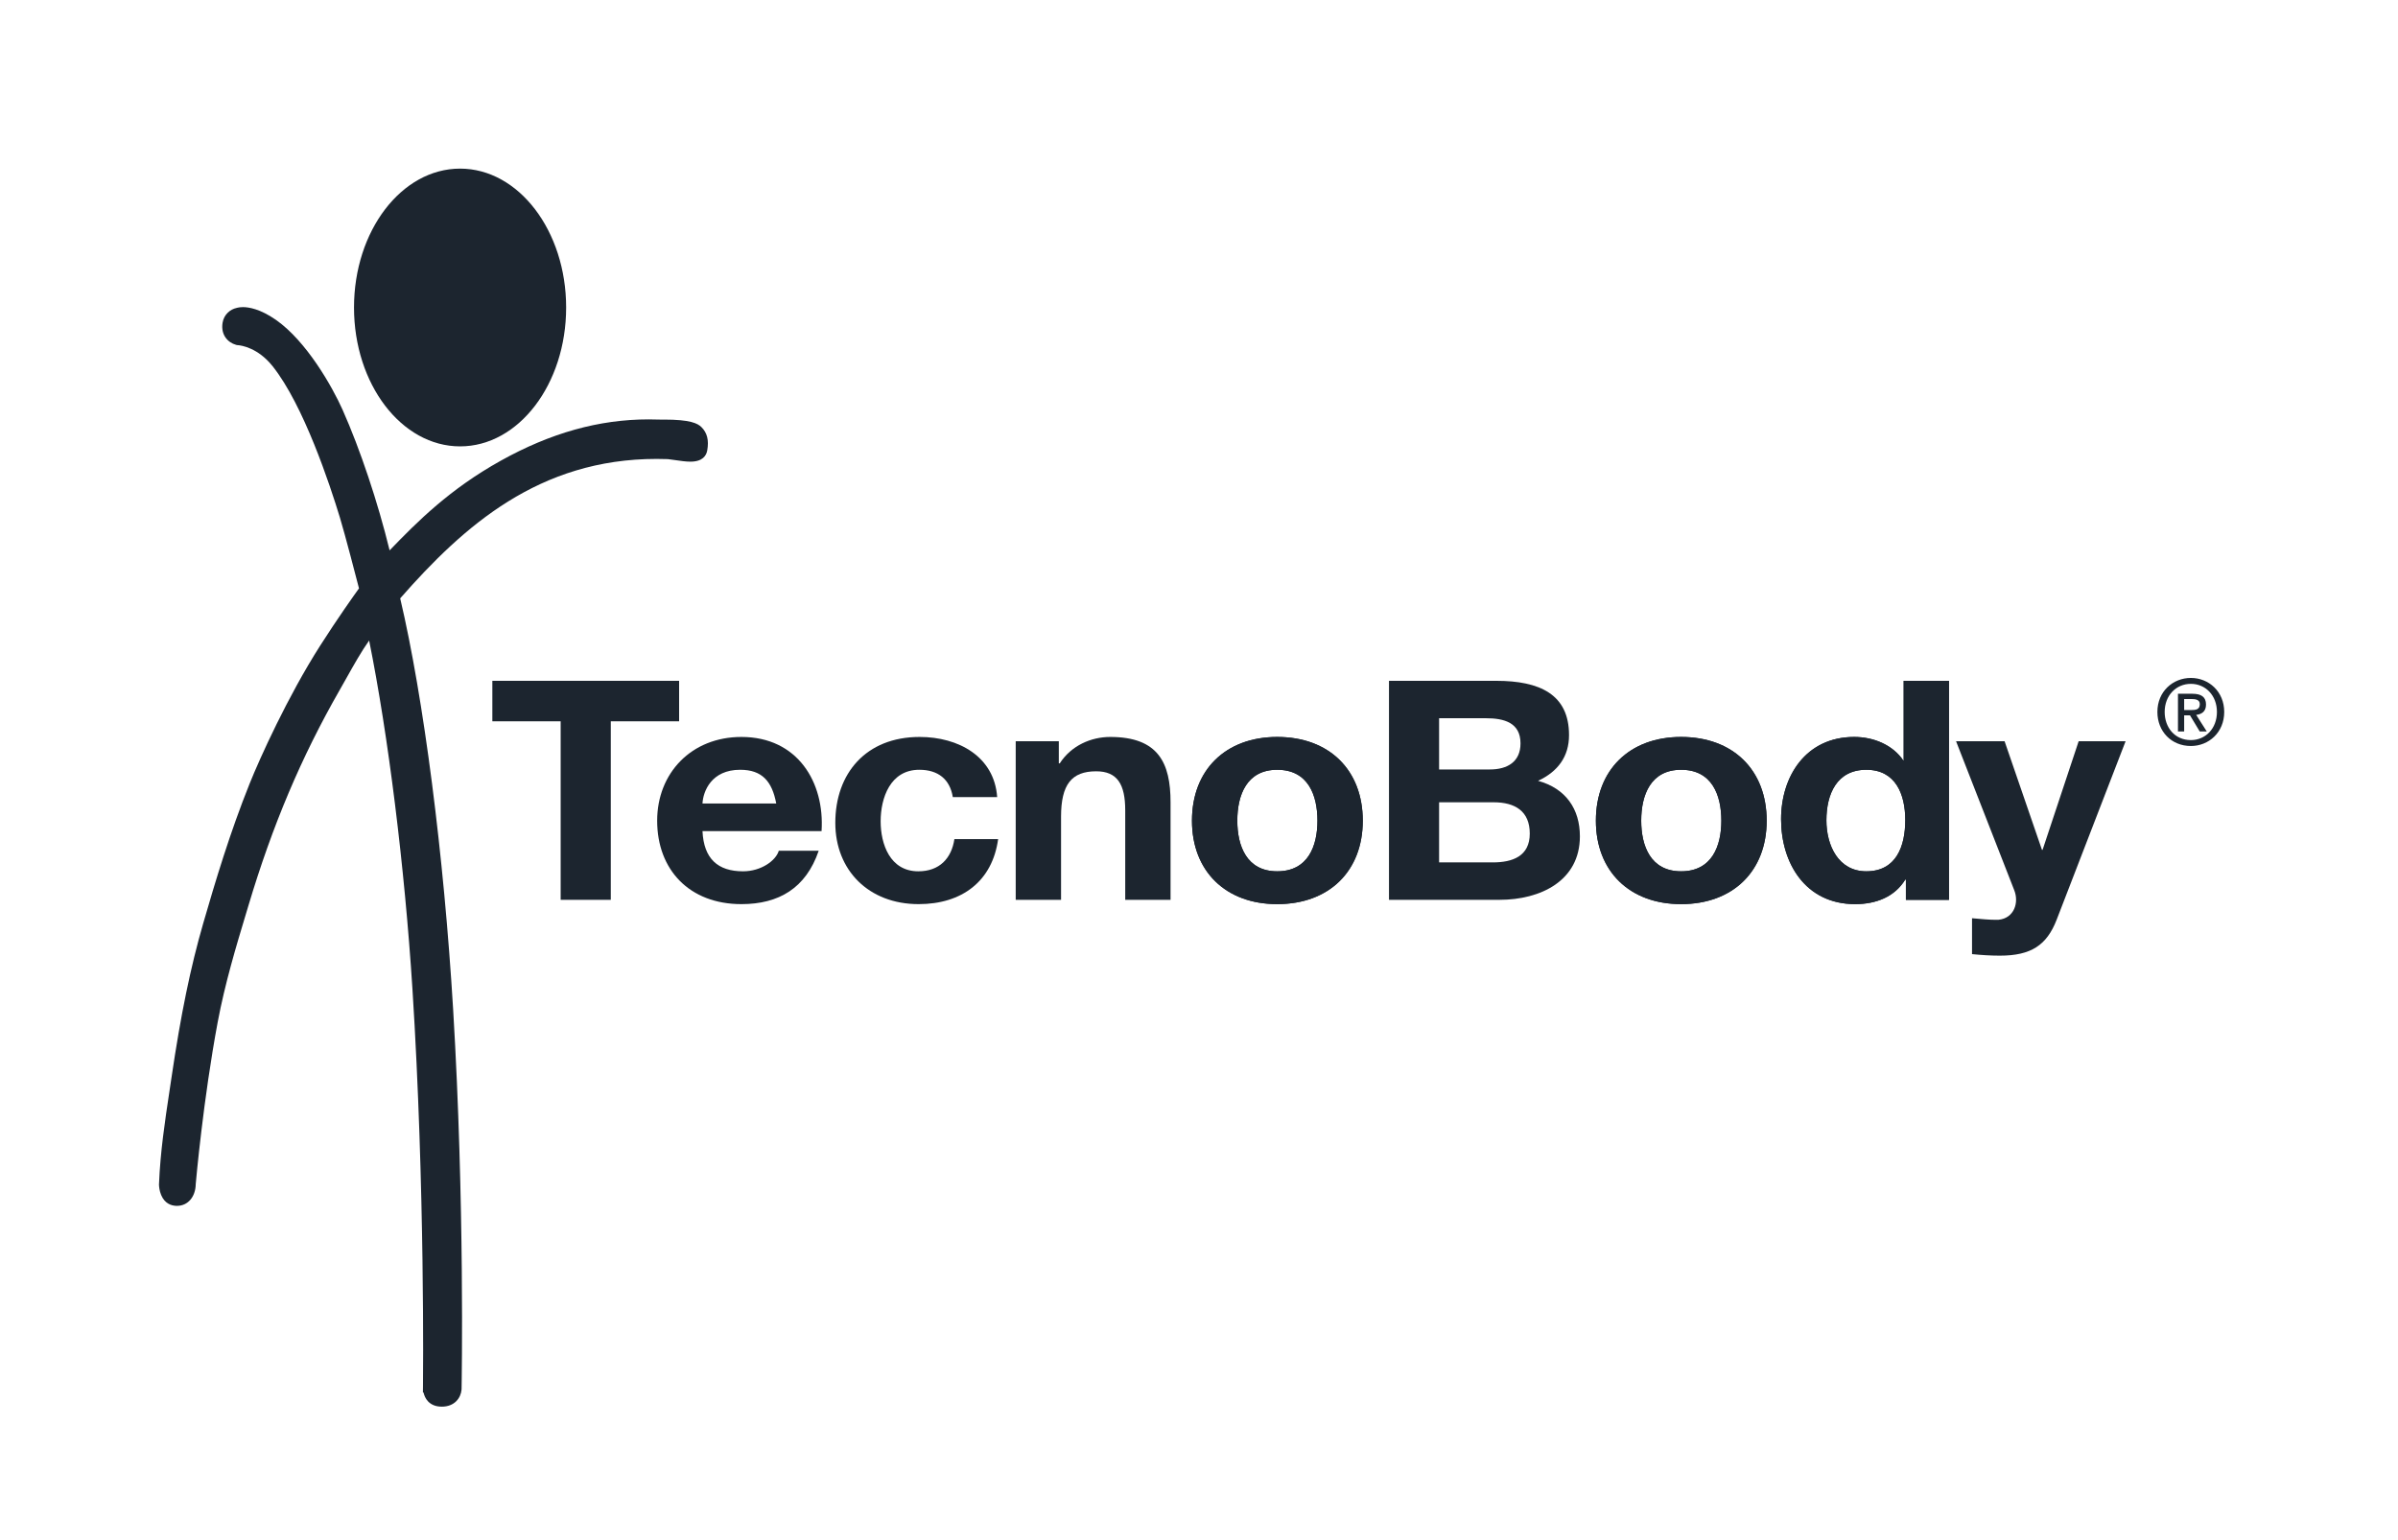 <?xml version="1.0" encoding="UTF-8" standalone="no"?>
<!DOCTYPE svg PUBLIC "-//W3C//DTD SVG 1.1//EN" "http://www.w3.org/Graphics/SVG/1.1/DTD/svg11.dtd">
<svg width="100%" height="100%" viewBox="0 0 11812 7588" version="1.1" xmlns="http://www.w3.org/2000/svg" xmlns:xlink="http://www.w3.org/1999/xlink" xml:space="preserve" xmlns:serif="http://www.serif.com/" style="fill-rule:evenodd;clip-rule:evenodd;stroke-linejoin:round;stroke-miterlimit:2;">
    <g>
        <path d="M2761.69,3554.06L2425.2,3554.06L2425.2,3354.58L3345.14,3354.58L3345.14,3554.06L3008.6,3554.06L3008.6,4433.69L2761.69,4433.69L2761.69,3554.06L2761.69,3554.06Z" style="fill:rgb(28,37,47);fill-rule:nonzero;"/>
        <path d="M3823.57,3959.15C3803.12,3850.33 3754.35,3792.88 3645.84,3792.88C3504.34,3792.88 3463.44,3898.69 3460.29,3959.15L3823.57,3959.15ZM3460.29,4095.14C3466.59,4231.16 3535.81,4293.19 3660,4293.19C3749.63,4293.19 3822,4240.23 3836.16,4191.88L4032.72,4191.88C3969.8,4376.25 3836.16,4454.92 3652.13,4454.92C3395.84,4454.92 3237.02,4285.64 3237.02,4043.81C3237.02,3809.5 3405.27,3631.15 3652.13,3631.15C3928.94,3631.15 4062.57,3854.86 4046.83,4095.14L3460.29,4095.14Z" style="fill:rgb(28,37,47);fill-rule:nonzero;"/>
        <path d="M4693.29,3927.41C4679.16,3839.72 4620.91,3792.88 4528.16,3792.88C4385.08,3792.88 4337.87,3931.91 4337.87,4046.78C4337.87,4158.61 4383.5,4293.19 4523.46,4293.19C4627.25,4293.19 4687,4229.73 4701.16,4134.43L4916.58,4134.43C4888.29,4341.56 4738.87,4454.92 4525,4454.92C4279.71,4454.92 4114.57,4288.61 4114.57,4054.33C4114.57,3811 4265.58,3631.16 4529.75,3631.16C4721.58,3631.16 4897.75,3727.89 4911.83,3927.41L4693.29,3927.41Z" style="fill:rgb(28,37,47);fill-rule:nonzero;"/>
        <path d="M5003.17,3652.32L5215.5,3652.32L5215.5,3761.14L5220.21,3761.14C5276.8,3673.49 5374.3,3631.15 5468.67,3631.15C5706.09,3631.15 5765.88,3759.61 5765.88,3953.08L5765.88,4433.69L5542.59,4433.69L5542.59,3992.42C5542.59,3863.9 5503.25,3800.43 5399.46,3800.43C5278.38,3800.43 5226.5,3865.42 5226.5,4024.12L5226.5,4433.69L5003.17,4433.69L5003.17,3652.32Z" style="fill:rgb(28,37,47);fill-rule:nonzero;"/>
        <path d="M6291.25,4293.19C6443.83,4293.19 6489.42,4167.69 6489.42,4043.81C6489.42,3918.34 6443.83,3792.88 6291.25,3792.88C6140.33,3792.88 6094.71,3918.34 6094.71,4043.81C6094.71,4167.69 6140.33,4293.19 6291.25,4293.19ZM6291.25,3631.15C6547.62,3631.15 6712.71,3794.41 6712.71,4043.81C6712.71,4291.66 6547.62,4454.91 6291.25,4454.91C6036.54,4454.91 5871.38,4291.66 5871.38,4043.81C5871.38,3794.41 6036.54,3631.15 6291.25,3631.15Z" style="fill:rgb(28,37,47);fill-rule:nonzero;"/>
        <path d="M6291.25,4293.19C6443.83,4293.19 6489.42,4167.69 6489.42,4043.81C6489.42,3918.34 6443.83,3792.88 6291.25,3792.88C6140.33,3792.88 6094.71,3918.34 6094.71,4043.81C6094.71,4167.69 6140.33,4293.19 6291.25,4293.19ZM6291.25,3631.15C6547.62,3631.15 6712.71,3794.41 6712.71,4043.81C6712.71,4291.66 6547.62,4454.91 6291.25,4454.91C6036.54,4454.91 5871.38,4291.66 5871.38,4043.81C5871.38,3794.41 6036.54,3631.15 6291.25,3631.15Z" style="fill:rgb(28,37,47);fill-rule:nonzero;"/>
        <path d="M7088.67,4249.32L7352.88,4249.32C7450.38,4249.32 7535.3,4219.11 7535.3,4107.28C7535.3,3996.91 7462.96,3953.08 7357.59,3953.08L7088.67,3953.08L7088.67,4249.32ZM7088.67,3791.35L7338.71,3791.35C7425.21,3791.35 7489.67,3753.6 7489.67,3662.88C7489.67,3560.13 7407.88,3538.96 7319.84,3538.96L7088.67,3538.96L7088.67,3791.35ZM6841.8,3354.59L7370.17,3354.59C7584.05,3354.59 7728.71,3421.05 7728.71,3622.07C7728.71,3727.88 7673.67,3801.96 7576.21,3847.31C7712.96,3885.07 7782.21,3986.34 7782.21,4120.85C7782.21,4340.03 7588.8,4433.69 7385.92,4433.69L6841.8,4433.69L6841.8,3354.59L6841.8,3354.59Z" style="fill:rgb(28,37,47);fill-rule:nonzero;"/>
        <path d="M8280.83,4293.19C8433.37,4293.19 8478.95,4167.69 8478.95,4043.81C8478.95,3918.34 8433.37,3792.88 8280.83,3792.88C8129.87,3792.88 8084.25,3918.34 8084.25,4043.81C8084.25,4167.69 8129.87,4293.19 8280.83,4293.19ZM8280.83,3631.15C8537.16,3631.15 8702.25,3794.41 8702.25,4043.81C8702.25,4291.66 8537.16,4454.91 8280.83,4454.91C8026.08,4454.91 7860.95,4291.66 7860.95,4043.81C7860.95,3794.41 8026.08,3631.15 8280.83,3631.15Z" style="fill:rgb(28,37,47);fill-rule:nonzero;"/>
        <path d="M8280.83,4293.19C8433.37,4293.19 8478.95,4167.69 8478.95,4043.81C8478.95,3918.34 8433.37,3792.88 8280.83,3792.88C8129.87,3792.88 8084.25,3918.34 8084.25,4043.81C8084.25,4167.69 8129.87,4293.19 8280.83,4293.19ZM8280.83,3631.15C8537.16,3631.15 8702.25,3794.41 8702.25,4043.81C8702.25,4291.66 8537.16,4454.91 8280.83,4454.91C8026.08,4454.91 7860.95,4291.66 7860.95,4043.81C7860.95,3794.41 8026.08,3631.15 8280.83,3631.15Z" style="fill:rgb(28,37,47);fill-rule:nonzero;"/>
        <path d="M9193.04,3792.88C9046.79,3792.88 8996.46,3913.8 8996.46,4042.28C8996.46,4164.73 9054.67,4293.19 9193.04,4293.19C9340.87,4293.19 9384.87,4169.22 9384.87,4040.76C9384.87,3913.8 9337.71,3792.88 9193.04,3792.88ZM9388,4334.01L9384.87,4334.01C9333,4418.6 9241.79,4454.92 9138,4454.92C8892.67,4454.92 8773.17,4252.38 8773.17,4036.27C8773.17,3826.14 8894.25,3631.16 9133.29,3631.16C9229.21,3631.16 9323.54,3670.43 9375.46,3747.53L9373.92,3747.53L9377.04,3747.53L9377.04,3354.59L9600.29,3354.59L9600.29,4433.7L9388,4433.7L9388,4334.01Z" style="fill:rgb(28,37,47);fill-rule:nonzero;"/>
        <path d="M9193.04,3792.88C9046.79,3792.88 8996.46,3913.8 8996.46,4042.28C8996.46,4164.73 9054.67,4293.19 9193.04,4293.19C9340.87,4293.19 9384.87,4169.22 9384.87,4040.76C9384.87,3913.8 9337.71,3792.88 9193.04,3792.88ZM9388,4334.01L9384.87,4334.01C9333,4418.6 9241.79,4454.92 9138,4454.92C8892.67,4454.92 8773.17,4252.38 8773.17,4036.27C8773.17,3826.14 8894.25,3631.16 9133.29,3631.16C9229.21,3631.16 9323.54,3670.43 9375.46,3747.53L9373.92,3747.53L9377.04,3747.53L9377.04,3354.59L9600.29,3354.59L9600.29,4433.7L9388,4433.7L9388,4334.01Z" style="fill:rgb(28,37,47);fill-rule:nonzero;"/>
        <path d="M10130.5,4531.96C10081.8,4657.38 10004.7,4708.79 9850.58,4708.79C9804.96,4708.79 9759.38,4705.73 9713.75,4701.23L9713.75,4524.41C9756.25,4527.46 9800.25,4533.48 9844.29,4531.96C9921.33,4524.41 9946.5,4447.36 9921.33,4385.34L9635.12,3652.32L9874.17,3652.32L10058.2,4187.38L10061.3,4187.38L10239,3652.32L10470.2,3652.32L10130.5,4531.96Z" style="fill:rgb(28,37,47);fill-rule:nonzero;"/>
        <path d="M10792.7,3498.62C10815.6,3498.62 10835.8,3496.39 10835.8,3469.48C10835.8,3447.05 10813.8,3444.38 10795.4,3444.38L10758.7,3444.38L10758.7,3498.62L10792.7,3498.62ZM10758.7,3603.99L10728.2,3603.99L10728.2,3418.34L10798.5,3418.34C10843.4,3418.34 10866.3,3434.08 10866.3,3471.72C10866.3,3505.37 10845.6,3519.26 10817.9,3522.41L10869.9,3603.99L10835.3,3603.99L10787.4,3524.64L10758.7,3524.64L10758.7,3603.99ZM10791.8,3369.5C10719.2,3369.5 10662.7,3426.46 10662.7,3508.04C10662.7,3584.27 10712,3646.62 10791.8,3646.62C10863.6,3646.62 10920.1,3590.11 10920.1,3508.04C10920.1,3426.46 10863.6,3369.5 10791.8,3369.5ZM10791.8,3675.76C10695.5,3675.76 10626.8,3603.56 10626.8,3508.04C10626.8,3407.17 10703.1,3340.38 10791.8,3340.38C10879.7,3340.38 10956,3407.17 10956,3508.04C10956,3608.95 10879.7,3675.76 10791.8,3675.76Z" style="fill:rgb(28,37,47);fill-rule:nonzero;"/>
        <path d="M1743.77,1515.12C1743.77,1892.79 1977.88,2199.41 2266.24,2199.41C2554.59,2199.41 2788.7,1892.79 2788.7,1515.12C2788.7,1137.45 2554.59,830.828 2266.24,830.828C1977.88,830.828 1743.77,1137.45 1743.77,1515.12Z" style="fill:rgb(28,37,47);"/>
        <path d="M1171,1515.92L1166.1,1517.05L1165.62,1517.3C1135.64,1523.5 1103.15,1548.21 1096.32,1590.55C1086.73,1650.09 1122.55,1687.88 1162.29,1698.96L1167.2,1700.3L1172.31,1700.71C1188,1702 1269.92,1712.96 1342.63,1804.17C1495.78,1996.3 1625.65,2390.13 1674.39,2550.55C1699.79,2634.13 1756.75,2854.21 1768.33,2899.13C1747.6,2927.88 1664.69,3043.84 1575.85,3183.25C1417.4,3431.94 1280.22,3735.06 1229.82,3860.6C1132.4,4103.23 1060.61,4343.5 1000.97,4549.67C938.638,4765.15 890.525,4999.1 844.95,5308.24C841.588,5330.99 838.138,5353.9 834.659,5376.98L834.238,5379.78C812.346,5524.85 789.709,5674.86 783.221,5834.51L783.138,5836.52L783.209,5838.56C783.496,5846.4 785.079,5866.88 793.634,5887.63C811.179,5930.18 843.109,5940.4 866.846,5941.47C868.579,5941.55 870.275,5941.58 871.934,5941.58C925.379,5941.58 963.246,5897.43 964.154,5834.15C965.784,5815.52 1000.93,5419.2 1072.28,5036.72C1107.7,4846.8 1165.64,4654.83 1207.95,4514.65L1209.12,4510.74C1214.31,4493.55 1219.23,4477.22 1223.81,4461.88C1341.8,4066.7 1484.45,3729.52 1672.75,3400.75C1683.33,3382.29 1694.22,3362.88 1704.75,3344.13L1705.98,3341.92C1742.49,3276.79 1780.04,3209.84 1818.27,3156.04C1912.05,3619.88 1993.27,4272.21 2031.48,4871.43C2094.08,5853.36 2083.81,6806.49 2083.52,6831.48L2083.52,6831.56C2083.45,6832.94 2083.36,6835.37 2083.44,6838.59L2083.16,6861.43L2086.23,6861.47C2089.34,6875.38 2095.72,6891.63 2108.65,6905.18C2125.02,6922.31 2147.8,6930.99 2176.35,6930.99C2238.43,6930.99 2269.85,6888.89 2273.45,6847.29L2273.62,6845.43L2273.65,6843.57C2274.33,6806.78 2289.52,5931.54 2232.15,4974.8C2186.44,4212.47 2086.59,3437.33 1971.23,2948.25C2284.99,2590.5 2655.8,2261.21 3234.64,2261.21C3252.72,2261.21 3271.12,2261.54 3289.55,2262.21C3301.64,2263.5 3314.64,2265.42 3327.47,2267.29C3352.28,2270.92 3377.93,2274.71 3400.87,2274.71C3461.27,2274.67 3479.25,2244.63 3483.69,2219.42C3492.55,2169.04 3483.46,2132.5 3455.08,2104.46C3436.54,2086.13 3400.19,2067.42 3271.12,2067.42L3254.14,2067.46C3249.76,2067.46 3246.12,2067.42 3243.39,2067.34C3227.32,2066.75 3211.11,2066.46 3195.23,2066.46C2950.74,2066.46 2712.35,2133.09 2466.4,2270.17C2215.82,2409.79 2056.96,2568.79 1919.13,2711.79C1861.8,2476.17 1774.17,2213.75 1687.57,2019.38C1636.2,1904.09 1509.24,1680.96 1359.28,1576.13C1281.01,1521.42 1223.9,1513.25 1196.83,1513.25C1184.94,1513.25 1176.25,1514.71 1171,1515.92L1171,1515.92Z" style="fill:rgb(28,37,47);fill-rule:nonzero;"/>
    </g>
</svg>

